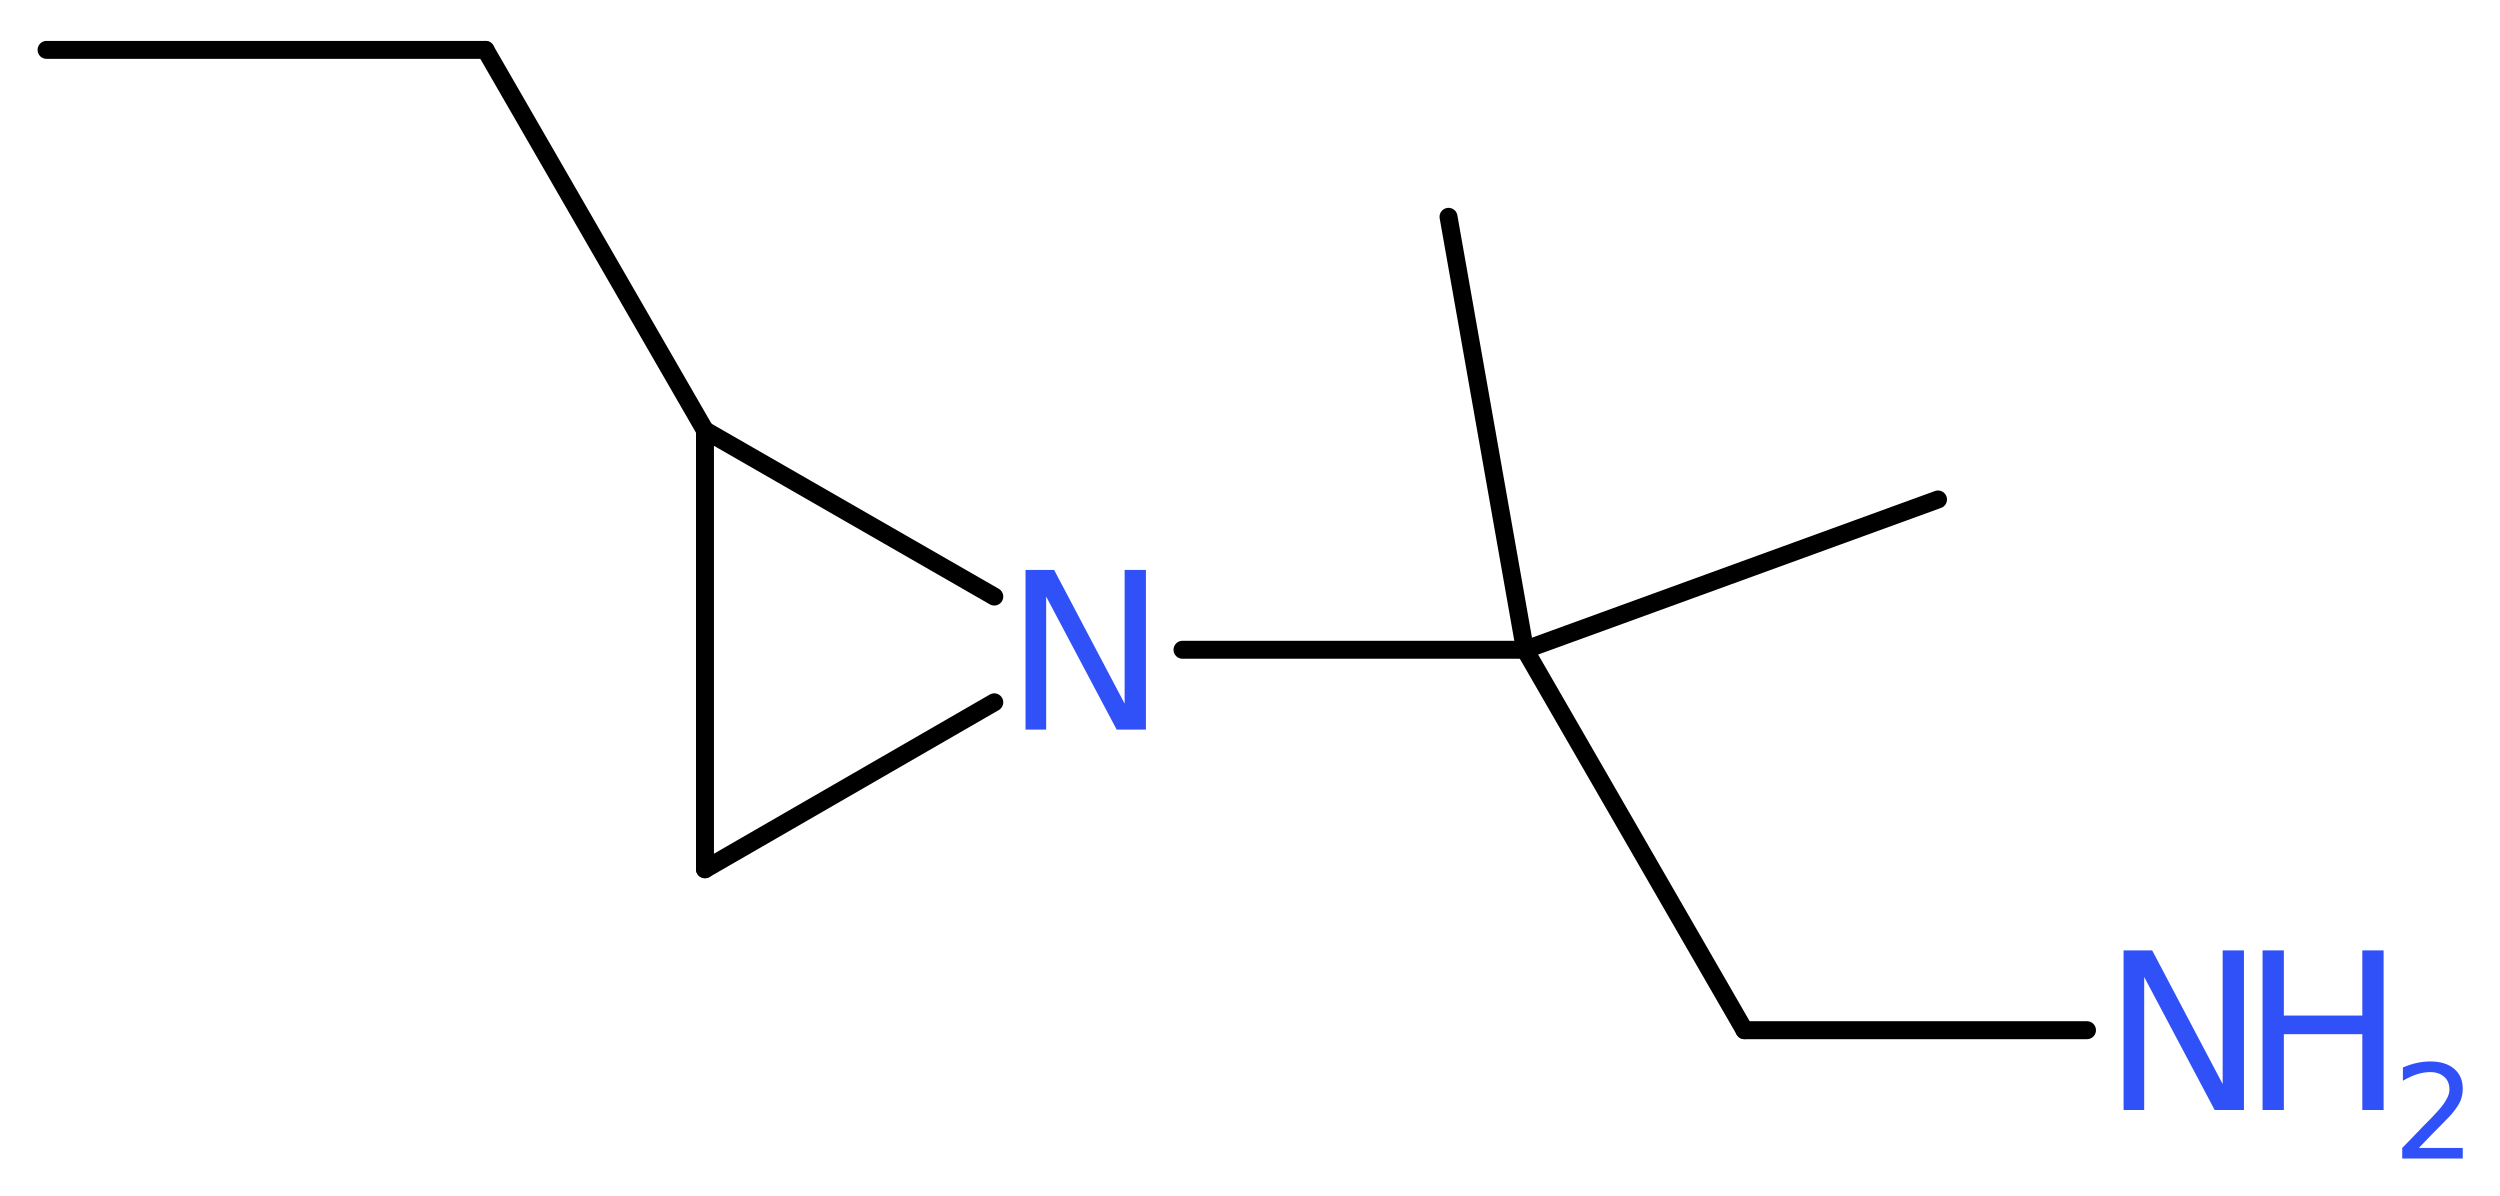 <?xml version='1.0' encoding='UTF-8'?>
<!DOCTYPE svg PUBLIC "-//W3C//DTD SVG 1.1//EN" "http://www.w3.org/Graphics/SVG/1.1/DTD/svg11.dtd">
<svg version='1.2' xmlns='http://www.w3.org/2000/svg' xmlns:xlink='http://www.w3.org/1999/xlink' width='37.59mm' height='17.98mm' viewBox='0 0 37.59 17.98'>
  <desc>Generated by the Chemistry Development Kit (http://github.com/cdk)</desc>
  <g stroke-linecap='round' stroke-linejoin='round' stroke='#000000' stroke-width='.27' fill='#3050F8'>
    <rect x='.0' y='.0' width='38.0' height='18.0' fill='#FFFFFF' stroke='none'/>
    <g id='mol1' class='mol'>
      <line id='mol1bnd1' class='bond' x1='.7' y1='.75' x2='7.3' y2='.75'/>
      <line id='mol1bnd2' class='bond' x1='7.3' y1='.75' x2='10.6' y2='6.47'/>
      <line id='mol1bnd3' class='bond' x1='10.6' y1='6.47' x2='10.6' y2='13.07'/>
      <line id='mol1bnd4' class='bond' x1='10.6' y1='13.07' x2='14.95' y2='10.56'/>
      <line id='mol1bnd5' class='bond' x1='10.6' y1='6.47' x2='14.95' y2='8.97'/>
      <line id='mol1bnd6' class='bond' x1='17.78' y1='9.77' x2='22.93' y2='9.77'/>
      <line id='mol1bnd7' class='bond' x1='22.93' y1='9.77' x2='29.14' y2='7.51'/>
      <line id='mol1bnd8' class='bond' x1='22.93' y1='9.77' x2='21.78' y2='3.26'/>
      <line id='mol1bnd9' class='bond' x1='22.93' y1='9.77' x2='26.23' y2='15.49'/>
      <line id='mol1bnd10' class='bond' x1='26.23' y1='15.49' x2='31.38' y2='15.49'/>
      <path id='mol1atm5' class='atom' d='M15.42 8.57h.43l1.06 2.01v-2.01h.32v2.4h-.44l-1.06 -2.0v2.0h-.31v-2.4z' stroke='none'/>
      <g id='mol1atm10' class='atom'>
        <path d='M31.93 14.29h.43l1.06 2.01v-2.01h.32v2.4h-.44l-1.06 -2.0v2.0h-.31v-2.4z' stroke='none'/>
        <path d='M34.02 14.29h.32v.98h1.18v-.98h.32v2.4h-.32v-1.14h-1.18v1.14h-.32v-2.4z' stroke='none'/>
        <path d='M36.35 17.26h.68v.16h-.91v-.16q.11 -.11 .3 -.31q.19 -.19 .24 -.25q.09 -.1 .13 -.18q.04 -.07 .04 -.14q.0 -.12 -.08 -.19q-.08 -.07 -.21 -.07q-.09 .0 -.19 .03q-.1 .03 -.22 .1v-.2q.12 -.05 .22 -.07q.1 -.02 .19 -.02q.23 .0 .36 .11q.13 .11 .13 .3q.0 .09 -.03 .17q-.03 .08 -.12 .19q-.02 .03 -.15 .16q-.13 .13 -.36 .37z' stroke='none'/>
      </g>
    </g>
  </g>
</svg>
